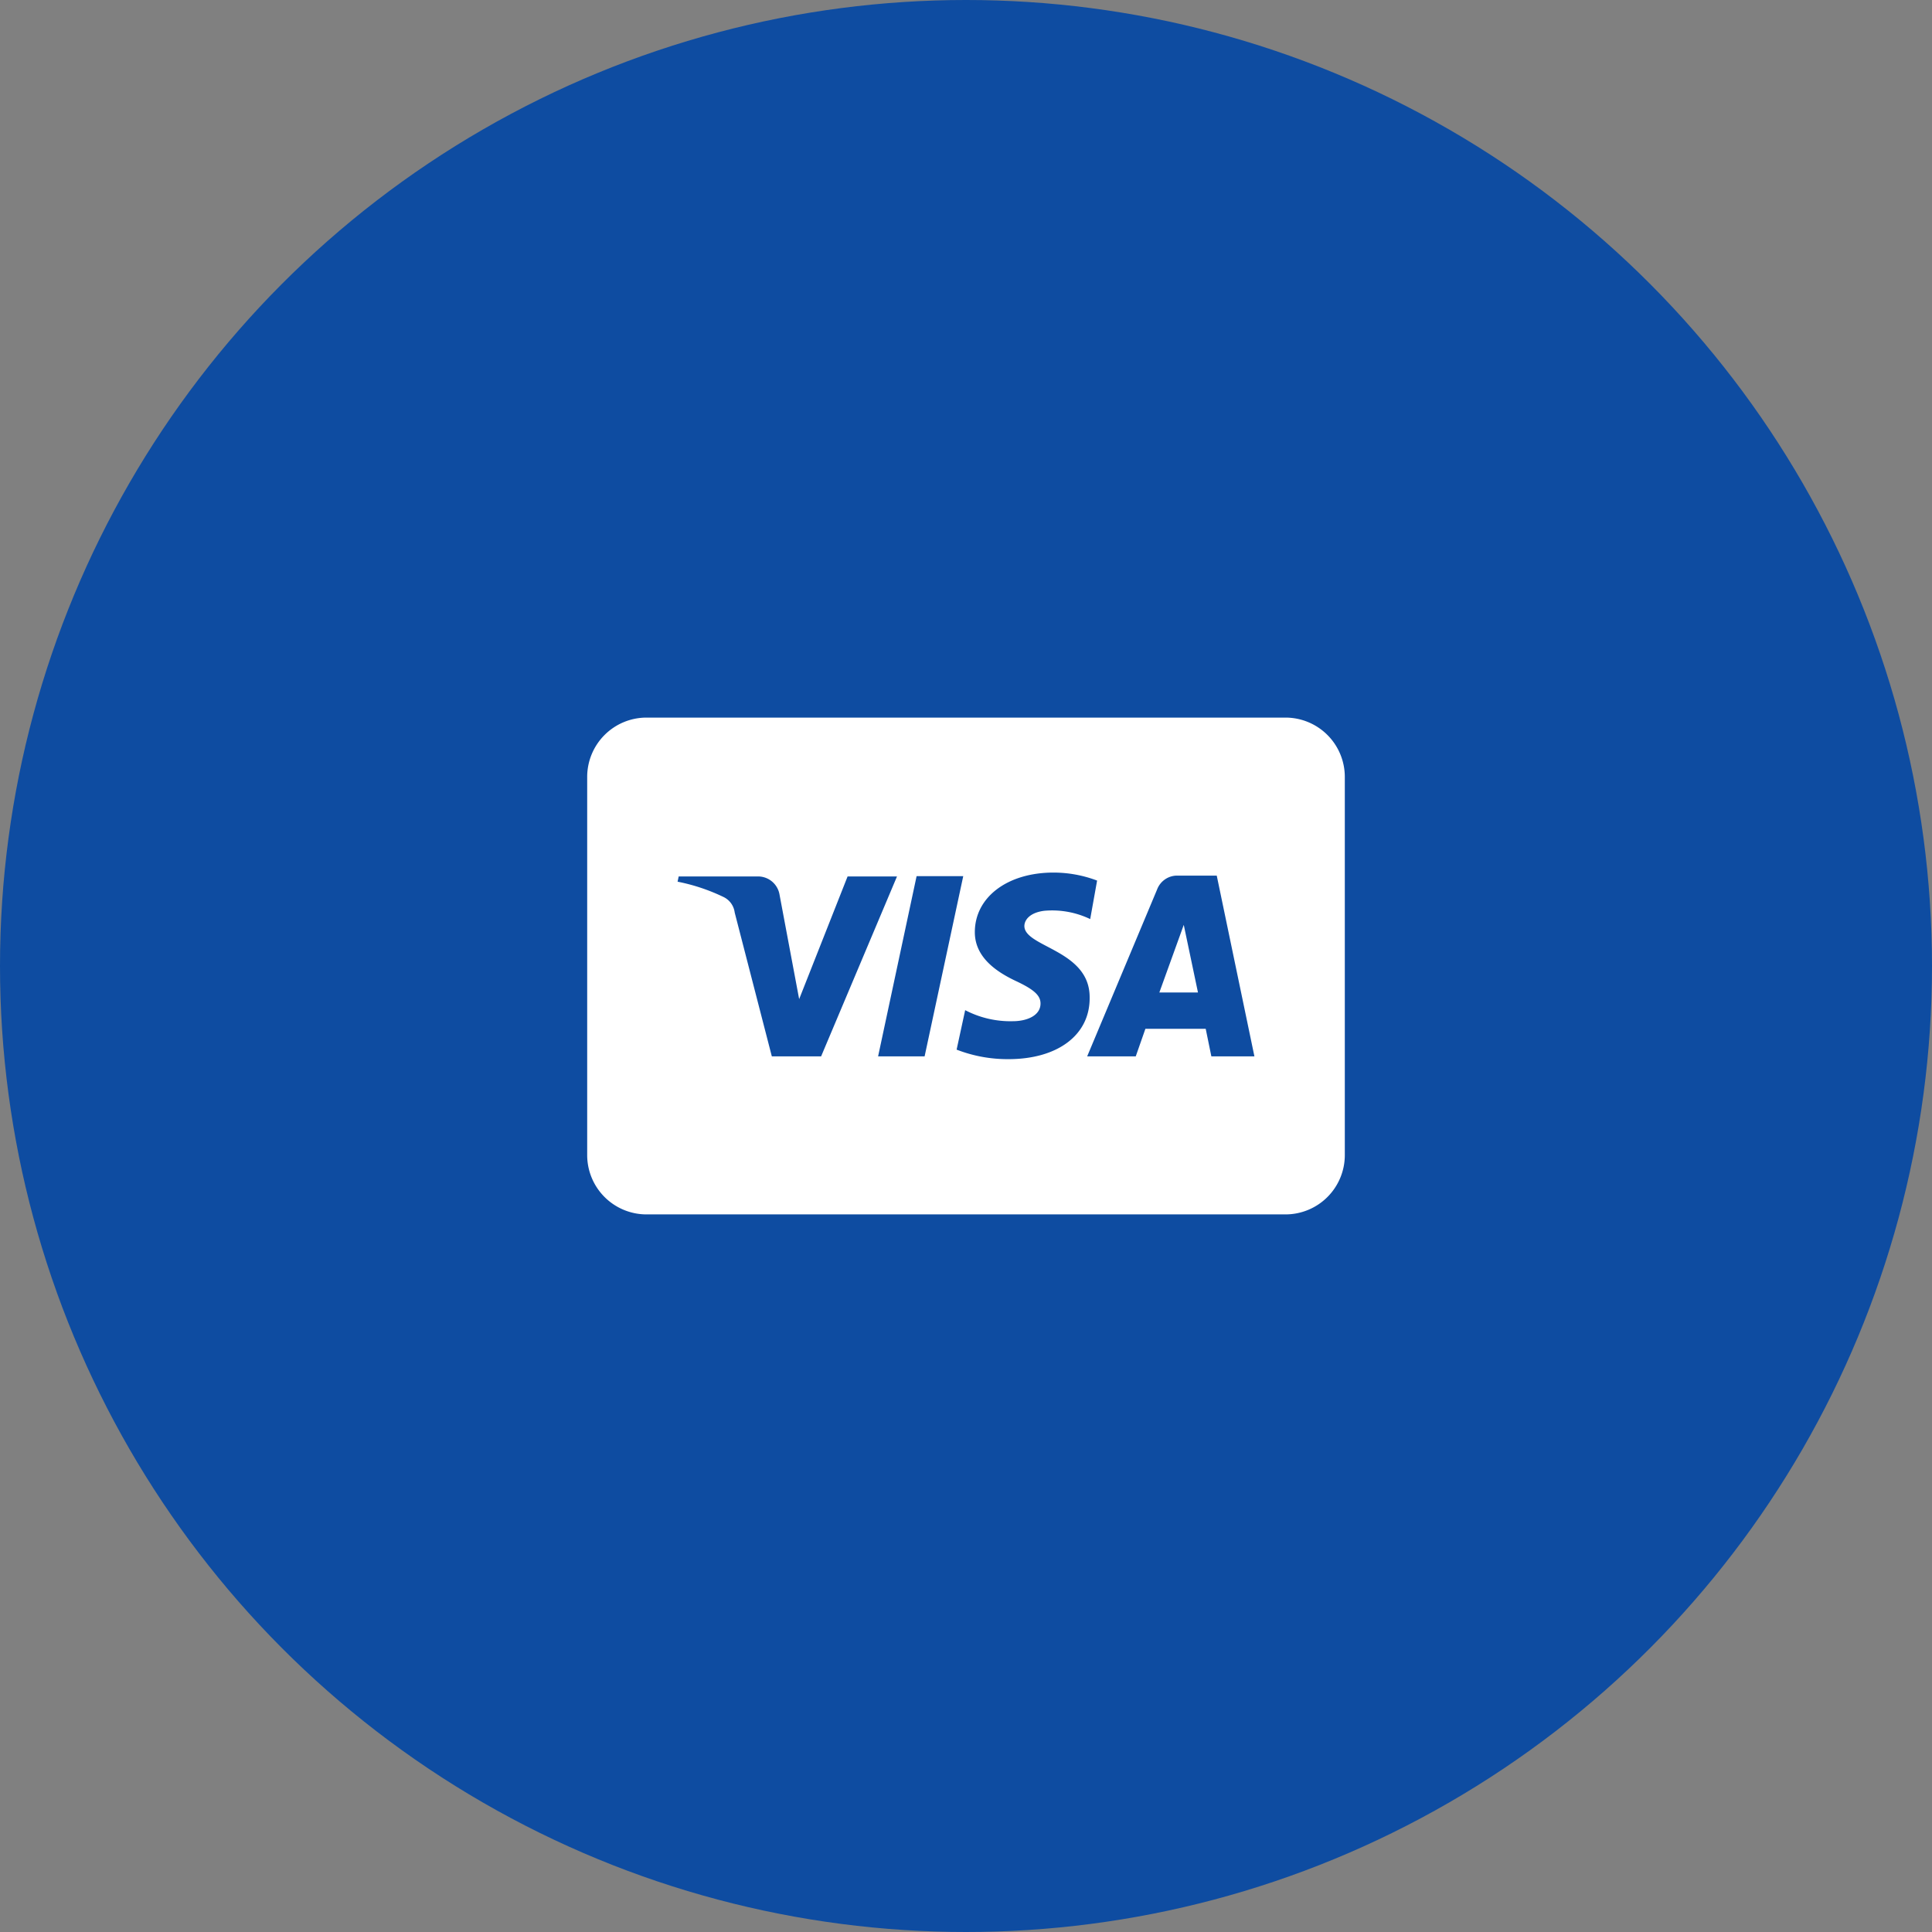 <svg id="Layer_1" data-name="Layer 1" xmlns="http://www.w3.org/2000/svg" viewBox="0 0 140 140"><rect x="0" y="0" width="140" height="140" fill="#808080" stroke="none"/><defs><style>.cls-1{fill:#0e4ca1;}.cls-2{fill:#fff;}</style></defs><circle class="cls-1" cx="70" cy="70" r="70"/><path class="cls-2" d="M93.16,52H46.84a4.3,4.3,0,0,0-4.29,4.29V83.71A4.3,4.3,0,0,0,46.84,88H93.16a4.3,4.3,0,0,0,4.29-4.29V56.29A4.3,4.3,0,0,0,93.16,52ZM55.93,76.55,53.24,66.13A1.45,1.45,0,0,0,52.43,65a13.82,13.82,0,0,0-3.33-1.11l.08-.38h5.75a1.58,1.58,0,0,1,1.56,1.33l1.42,7.56,3.51-8.89H65L59.5,76.55Zm7.7,0,2.79-13.06H69.8L67,76.55Zm9.45.2a10.2,10.2,0,0,1-3.76-.69l.62-2.86A7.07,7.07,0,0,0,73.4,74c1,0,2-.4,2-1.28,0-.57-.44-1-1.76-1.62s-3-1.67-3-3.55c0-2.54,2.37-4.32,5.7-4.32a8.91,8.91,0,0,1,3.16.58L79,66.6A6.39,6.39,0,0,0,75.66,66c-1,.13-1.42.63-1.43,1.1,0,1.54,4.74,1.73,4.73,5.17C79,75,76.63,76.75,73.08,76.75Zm14.7-.2-.41-2H83l-.7,2H78.78l5.07-12.1a1.55,1.55,0,0,1,1.44-1h2.88L90.9,76.55Z"/><polygon class="cls-2" points="84.01 71.92 86.81 71.92 85.78 67.02 84.01 71.92"/></svg>